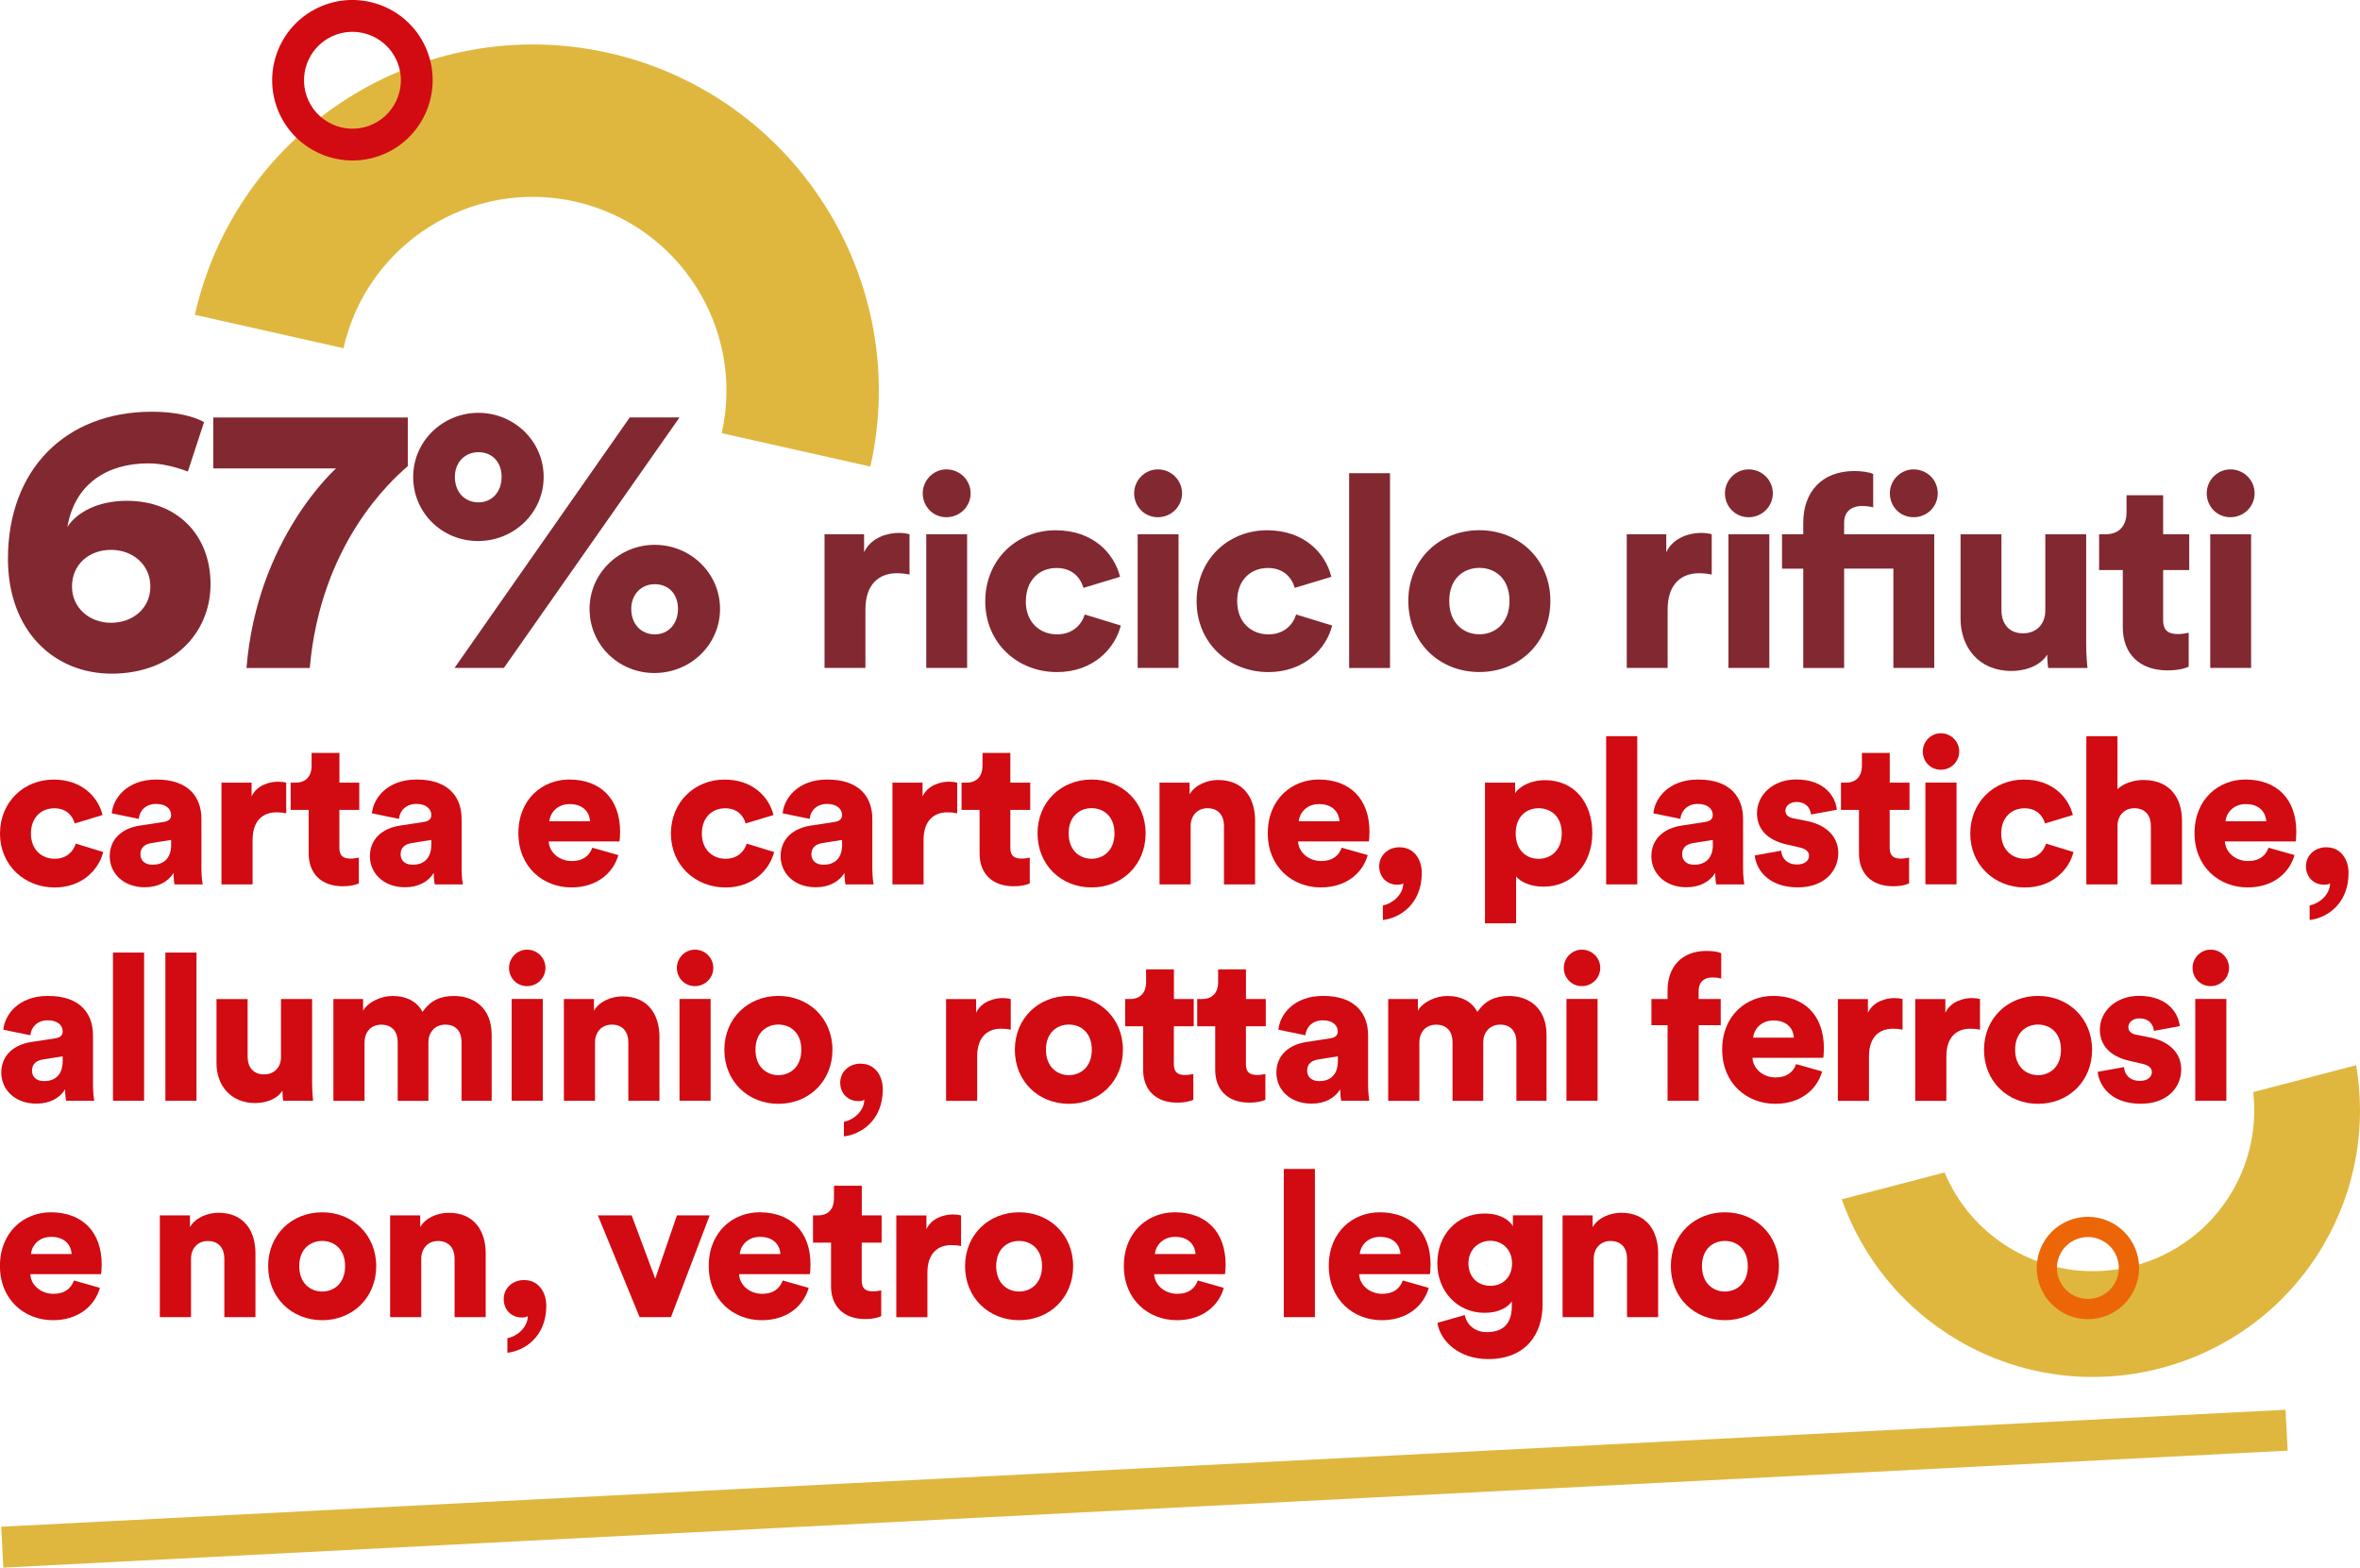 <?xml version="1.0" encoding="UTF-8"?>
<svg xmlns="http://www.w3.org/2000/svg" id="Livello_2" width="403.54" height="268.05" viewBox="0 0 403.54 268.05">
  <defs>
    <style>.cls-1{fill:#ec6608;}.cls-2{fill:#822830;}.cls-3{fill:#d20a11;}.cls-4{fill:#dfb73f;}.cls-5{fill:none;stroke:#dfb73f;stroke-miterlimit:10;stroke-width:7px;}</style>
  </defs>
  <g id="Livello_1-2">
    <g>
      <path class="cls-4" d="M148.83,79.78l-25.42-5.71c4.01-17.83-7.24-35.59-25.07-39.6-17.83-4.01-35.59,7.24-39.6,25.07l-25.42-5.71C40.49,21.98,72.21,1.9,104.06,9.05c31.84,7.16,51.93,38.88,44.77,70.72h0Z"></path>
      <g>
        <path class="cls-2" d="M32.11,80.62c-1.98-.73-4.36-1.39-6.73-1.39-7.06,0-12.61,3.5-13.86,10.89,1.52-2.44,5.15-4.49,10.16-4.49,8.71,0,14.32,5.94,14.32,14.25,0,8.78-6.93,15.31-16.89,15.31S1.36,107.81,1.36,95.54c0-15.18,9.77-25.14,24.62-25.14,4.03,0,7.19,.79,8.91,1.78l-2.77,8.45Zm-13.13,25.87c3.7,0,6.73-2.44,6.73-6.2s-3.04-6.27-6.73-6.27-6.67,2.44-6.67,6.27c0,3.63,2.97,6.2,6.67,6.2Z"></path>
        <path class="cls-2" d="M69.73,79.7c-2.97,2.57-14.92,13.4-16.76,34.52h-10.82c1.78-22.17,15.31-34.12,15.31-34.12h-20.99v-8.71h33.26v8.31Z"></path>
        <path class="cls-2" d="M81.81,70.59c6.07,0,11.15,4.82,11.15,10.96s-5.08,10.96-11.22,10.96-11.09-4.82-11.09-10.96,5.08-10.96,11.15-10.96Zm-4.09,43.62l29.96-42.83h8.51l-30.03,42.83h-8.45Zm4.09-28.31c2.31,0,3.96-1.78,3.96-4.36s-1.65-4.22-3.96-4.22-4.03,1.72-4.03,4.22c0,2.64,1.71,4.36,4.03,4.36Zm30.16,7.26c6.07,0,11.15,4.82,11.15,10.96s-5.08,10.96-11.22,10.96-11.09-4.82-11.09-10.96,5.08-10.96,11.15-10.96Zm0,15.31c2.31,0,3.96-1.78,3.96-4.36s-1.65-4.22-3.96-4.22-4.03,1.72-4.03,4.22c0,2.64,1.72,4.36,4.03,4.36Z"></path>
        <path class="cls-2" d="M155.53,98.25c-.78-.18-1.52-.23-2.21-.23-2.81,0-5.34,1.66-5.34,6.21v9.98h-6.99v-22.86h6.76v3.08c1.2-2.58,4.09-3.31,5.93-3.31,.69,0,1.38,.09,1.84,.23v6.9Z"></path>
        <path class="cls-2" d="M161.83,80.26c2.3,0,4.14,1.84,4.14,4.09s-1.84,4.09-4.14,4.09-4.05-1.84-4.05-4.09,1.84-4.09,4.05-4.09Zm-3.45,33.95v-22.86h6.99v22.86h-6.99Z"></path>
        <path class="cls-2" d="M175.4,102.81c0,3.63,2.44,5.66,5.34,5.66,2.71,0,4.23-1.7,4.74-3.4l6.17,1.89c-1.01,4-4.79,7.96-10.9,7.96-6.81,0-12.28-5.01-12.28-12.1s5.34-12.15,12.05-12.15c6.3,0,9.98,3.86,11,7.96l-6.26,1.89c-.51-1.75-1.89-3.4-4.6-3.4-2.9,0-5.24,2.02-5.24,5.7Z"></path>
        <path class="cls-2" d="M197.98,80.26c2.3,0,4.14,1.84,4.14,4.09s-1.84,4.09-4.14,4.09-4.05-1.84-4.05-4.09,1.84-4.09,4.05-4.09Zm-3.45,33.95v-22.86h6.99v22.86h-6.99Z"></path>
        <path class="cls-2" d="M211.55,102.81c0,3.63,2.44,5.66,5.34,5.66,2.71,0,4.23-1.7,4.74-3.4l6.16,1.89c-1.01,4-4.79,7.96-10.9,7.96-6.81,0-12.28-5.01-12.28-12.1s5.34-12.15,12.05-12.15c6.3,0,9.98,3.86,10.99,7.96l-6.26,1.89c-.51-1.75-1.89-3.4-4.6-3.4-2.9,0-5.25,2.02-5.25,5.7Z"></path>
        <path class="cls-2" d="M230.69,114.22v-33.31h6.99v33.31h-6.99Z"></path>
        <path class="cls-2" d="M265.1,102.76c0,7.08-5.29,12.15-12.15,12.15s-12.14-5.06-12.14-12.15,5.34-12.1,12.14-12.1,12.15,5.01,12.15,12.1Zm-6.99,0c0-3.86-2.48-5.66-5.15-5.66s-5.15,1.79-5.15,5.66,2.53,5.7,5.15,5.7,5.15-1.84,5.15-5.7Z"></path>
        <path class="cls-2" d="M292.7,98.25c-.78-.18-1.52-.23-2.21-.23-2.81,0-5.34,1.66-5.34,6.21v9.98h-6.99v-22.86h6.76v3.08c1.2-2.58,4.09-3.31,5.93-3.31,.69,0,1.38,.09,1.84,.23v6.9Z"></path>
        <path class="cls-2" d="M299,80.26c2.3,0,4.14,1.84,4.14,4.09s-1.84,4.09-4.14,4.09-4.05-1.84-4.05-4.09,1.84-4.09,4.05-4.09Zm-3.45,33.95v-22.86h6.99v22.86h-6.99Z"></path>
        <path class="cls-2" d="M315.33,97.24v16.98h-6.99v-16.98h-3.63v-5.89h3.63v-1.98c0-5.24,3.17-8.83,8.74-8.83,1.15,0,2.58,.18,3.22,.51v5.7c-.32-.09-.97-.23-1.98-.23-1.2,0-2.99,.55-2.99,2.85v1.98h15.41v22.86h-6.99v-16.98h-8.42Zm11.87-16.98c2.3,0,4.14,1.79,4.14,4.09s-1.84,4.09-4.14,4.09-4.05-1.84-4.05-4.09,1.84-4.09,4.05-4.09Z"></path>
        <path class="cls-2" d="M350.06,111.92c-1.2,1.98-3.82,2.81-6.12,2.81-5.57,0-8.7-4.05-8.7-8.92v-14.45h6.99v12.97c0,2.21,1.2,3.96,3.68,3.96,2.35,0,3.82-1.61,3.82-3.91v-13.02h6.99v18.77c0,2.07,.18,3.73,.23,4.09h-6.72c-.09-.41-.18-1.7-.18-2.3Z"></path>
        <path class="cls-2" d="M369.88,91.35h4.46v6.12h-4.46v8.56c0,1.89,1.01,2.39,2.53,2.39,.74,0,1.43-.14,1.84-.23v5.8c-.28,.14-1.43,.64-3.63,.64-4.74,0-7.64-2.81-7.64-7.36v-9.8h-4.05v-6.12h1.15c2.39,0,3.54-1.61,3.54-3.73v-2.94h6.26v6.67Z"></path>
        <path class="cls-2" d="M381.38,80.26c2.3,0,4.14,1.84,4.14,4.09s-1.84,4.09-4.14,4.09-4.05-1.84-4.05-4.09,1.84-4.09,4.05-4.09Zm-3.45,33.95v-22.86h6.99v22.86h-6.99Z"></path>
        <path class="cls-3" d="M5.29,142.53c0,2.77,1.86,4.31,4.06,4.31,2.06,0,3.22-1.29,3.61-2.59l4.69,1.44c-.77,3.05-3.64,6.06-8.3,6.06-5.18,0-9.35-3.82-9.35-9.21s4.06-9.24,9.17-9.24c4.8,0,7.6,2.94,8.37,6.06l-4.76,1.44c-.38-1.33-1.43-2.59-3.5-2.59-2.21,0-3.99,1.54-3.99,4.34Z"></path>
        <path class="cls-3" d="M23.9,141.17l4.1-.63c.95-.14,1.26-.59,1.26-1.19,0-1.02-.88-1.89-2.56-1.89-1.86,0-2.87,1.26-2.97,2.56l-4.62-.95c.21-2.48,2.52-5.78,7.63-5.78,5.64,0,7.7,3.15,7.7,6.72v8.51c0,1.37,.17,2.52,.21,2.7h-4.8c-.04-.14-.17-.77-.17-1.96-.91,1.47-2.59,2.45-4.9,2.45-3.82,0-6.02-2.52-6.02-5.29,0-3.08,2.28-4.83,5.14-5.25Zm5.36,3.22v-.77l-3.29,.52c-1.12,.18-1.96,.7-1.96,1.93,0,.91,.6,1.79,2.07,1.79,1.58,0,3.19-.77,3.19-3.47Z"></path>
        <path class="cls-3" d="M48.93,139.07c-.59-.14-1.15-.17-1.68-.17-2.13,0-4.06,1.26-4.06,4.73v7.6h-5.32v-17.4h5.15v2.35c.91-1.96,3.12-2.52,4.52-2.52,.52,0,1.05,.07,1.4,.17v5.25Z"></path>
        <path class="cls-3" d="M58.03,133.82h3.4v4.66h-3.4v6.51c0,1.44,.77,1.82,1.93,1.82,.56,0,1.08-.1,1.4-.17v4.41c-.21,.1-1.09,.49-2.77,.49-3.61,0-5.81-2.14-5.81-5.6v-7.46h-3.08v-4.66h.88c1.82,0,2.7-1.23,2.7-2.83v-2.24h4.76v5.08Z"></path>
        <path class="cls-3" d="M68.39,141.17l4.1-.63c.95-.14,1.26-.59,1.26-1.19,0-1.02-.88-1.89-2.55-1.89-1.86,0-2.87,1.26-2.98,2.56l-4.62-.95c.21-2.48,2.52-5.78,7.63-5.78,5.63,0,7.7,3.15,7.7,6.72v8.51c0,1.37,.17,2.52,.21,2.7h-4.79c-.04-.14-.18-.77-.18-1.96-.91,1.47-2.59,2.45-4.9,2.45-3.81,0-6.02-2.52-6.02-5.29,0-3.08,2.28-4.83,5.15-5.25Zm5.36,3.22v-.77l-3.29,.52c-1.12,.18-1.96,.7-1.96,1.93,0,.91,.59,1.79,2.06,1.79,1.58,0,3.19-.77,3.19-3.47Z"></path>
        <path class="cls-3" d="M105.73,146.21c-.84,3.01-3.61,5.53-8.02,5.53-4.8,0-9.07-3.43-9.07-9.28s4.17-9.17,8.68-9.17c5.39,0,8.71,3.33,8.71,8.93,0,.74-.07,1.54-.1,1.65h-12.11c.1,1.96,1.89,3.36,3.96,3.36,1.92,0,3.01-.91,3.5-2.28l4.45,1.26Zm-4.83-5.78c-.07-1.33-.98-2.94-3.5-2.94-2.24,0-3.36,1.65-3.47,2.94h6.97Z"></path>
        <path class="cls-3" d="M120.01,142.53c0,2.77,1.86,4.31,4.06,4.31,2.07,0,3.22-1.29,3.61-2.59l4.69,1.44c-.77,3.05-3.64,6.06-8.3,6.06-5.18,0-9.35-3.82-9.35-9.21s4.06-9.24,9.17-9.24c4.8,0,7.6,2.94,8.37,6.06l-4.76,1.44c-.38-1.33-1.43-2.59-3.5-2.59-2.21,0-3.99,1.54-3.99,4.34Z"></path>
        <path class="cls-3" d="M138.63,141.17l4.09-.63c.94-.14,1.26-.59,1.26-1.19,0-1.02-.88-1.89-2.56-1.89-1.85,0-2.87,1.26-2.97,2.56l-4.62-.95c.21-2.48,2.52-5.78,7.63-5.78,5.64,0,7.7,3.15,7.7,6.72v8.51c0,1.37,.18,2.52,.21,2.7h-4.8c-.03-.14-.17-.77-.17-1.96-.91,1.47-2.59,2.45-4.9,2.45-3.82,0-6.02-2.52-6.02-5.29,0-3.08,2.28-4.83,5.15-5.25Zm5.36,3.22v-.77l-3.29,.52c-1.12,.18-1.96,.7-1.96,1.93,0,.91,.59,1.79,2.07,1.79,1.57,0,3.19-.77,3.19-3.47Z"></path>
        <path class="cls-3" d="M163.66,139.07c-.59-.14-1.16-.17-1.68-.17-2.13,0-4.06,1.26-4.06,4.73v7.6h-5.32v-17.4h5.15v2.35c.91-1.96,3.12-2.52,4.52-2.52,.52,0,1.05,.07,1.4,.17v5.25Z"></path>
        <path class="cls-3" d="M172.76,133.82h3.4v4.66h-3.4v6.51c0,1.44,.77,1.82,1.92,1.82,.56,0,1.09-.1,1.4-.17v4.41c-.21,.1-1.08,.49-2.77,.49-3.61,0-5.81-2.14-5.81-5.6v-7.46h-3.08v-4.66h.88c1.82,0,2.7-1.23,2.7-2.83v-2.24h4.76v5.08Z"></path>
        <path class="cls-3" d="M195.89,142.5c0,5.39-4.03,9.24-9.24,9.24s-9.24-3.85-9.24-9.24,4.06-9.21,9.24-9.21,9.24,3.82,9.24,9.21Zm-5.32,0c0-2.94-1.89-4.31-3.92-4.31s-3.92,1.37-3.92,4.31,1.92,4.34,3.92,4.34,3.92-1.4,3.92-4.34Z"></path>
        <path class="cls-3" d="M203.59,151.22h-5.32v-17.4h5.14v2c.95-1.65,3.08-2.45,4.87-2.45,4.38,0,6.33,3.12,6.33,6.93v10.92h-5.32v-10.01c0-1.71-.91-3.01-2.83-3.01-1.75,0-2.87,1.3-2.87,3.05v9.98Z"></path>
        <path class="cls-3" d="M233.87,146.21c-.84,3.01-3.61,5.53-8.02,5.53-4.8,0-9.07-3.43-9.07-9.28s4.17-9.17,8.68-9.17c5.39,0,8.71,3.33,8.71,8.93,0,.74-.07,1.54-.1,1.65h-12.11c.1,1.96,1.89,3.36,3.96,3.36,1.92,0,3.01-.91,3.5-2.28l4.45,1.26Zm-4.83-5.78c-.07-1.33-.98-2.94-3.5-2.94-2.24,0-3.36,1.65-3.47,2.94h6.97Z"></path>
        <path class="cls-3" d="M239.33,144.88c2.45,0,3.78,2.06,3.78,4.38,0,5.43-3.85,7.74-6.65,8.05v-2.49c1.5-.28,3.43-1.68,3.5-3.78-.17,.14-.56,.24-.98,.24-1.93,0-3.15-1.4-3.15-3.15,0-1.86,1.5-3.26,3.5-3.26Z"></path>
        <path class="cls-3" d="M253.92,157.87v-24.05h5.15v1.79c.74-1.12,2.63-2.21,5.11-2.21,5.04,0,8.09,3.85,8.09,9.07s-3.43,9.14-8.3,9.14c-2.24,0-3.92-.77-4.73-1.75v8.02h-5.32Zm9.17-19.67c-2.07,0-3.92,1.4-3.92,4.31s1.86,4.34,3.92,4.34,3.96-1.44,3.96-4.34-1.86-4.31-3.96-4.31Z"></path>
        <path class="cls-3" d="M274.64,151.22v-25.34h5.32v25.34h-5.32Z"></path>
        <path class="cls-3" d="M287.52,141.17l4.09-.63c.94-.14,1.26-.59,1.26-1.19,0-1.02-.88-1.89-2.56-1.89-1.85,0-2.87,1.26-2.97,2.56l-4.62-.95c.21-2.48,2.52-5.78,7.63-5.78,5.64,0,7.7,3.15,7.7,6.72v8.51c0,1.37,.18,2.52,.21,2.7h-4.8c-.03-.14-.17-.77-.17-1.96-.91,1.47-2.59,2.45-4.9,2.45-3.82,0-6.02-2.52-6.02-5.29,0-3.08,2.28-4.83,5.15-5.25Zm5.36,3.22v-.77l-3.29,.52c-1.12,.18-1.96,.7-1.96,1.93,0,.91,.59,1.79,2.07,1.79,1.57,0,3.19-.77,3.19-3.47Z"></path>
        <path class="cls-3" d="M304.57,145.47c.07,1.19,.91,2.35,2.73,2.35,1.37,0,2.03-.73,2.03-1.5,0-.63-.42-1.16-1.72-1.44l-2-.46c-3.71-.81-5.18-2.91-5.18-5.36,0-3.19,2.8-5.78,6.69-5.78,5.04,0,6.79,3.15,6.96,5.18l-4.41,.81c-.14-1.16-.88-2.14-2.49-2.14-1.01,0-1.89,.59-1.89,1.5,0,.74,.59,1.16,1.37,1.3l2.31,.46c3.61,.73,5.36,2.91,5.36,5.46,0,2.98-2.27,5.88-6.93,5.88-5.46,0-7.21-3.54-7.35-5.46l4.52-.81Z"></path>
        <path class="cls-3" d="M323.12,133.82h3.39v4.66h-3.39v6.51c0,1.44,.77,1.82,1.92,1.82,.56,0,1.08-.1,1.4-.17v4.41c-.21,.1-1.08,.49-2.76,.49-3.61,0-5.81-2.14-5.81-5.6v-7.46h-3.08v-4.66h.88c1.82,0,2.7-1.23,2.7-2.83v-2.24h4.76v5.08Z"></path>
        <path class="cls-3" d="M331.86,125.38c1.75,0,3.15,1.4,3.15,3.12s-1.4,3.12-3.15,3.12-3.08-1.4-3.08-3.12,1.4-3.12,3.08-3.12Zm-2.63,25.83v-17.4h5.32v17.4h-5.32Z"></path>
        <path class="cls-3" d="M342.19,142.53c0,2.77,1.86,4.31,4.06,4.31,2.07,0,3.22-1.29,3.61-2.59l4.69,1.44c-.77,3.05-3.64,6.06-8.3,6.06-5.18,0-9.35-3.82-9.35-9.21s4.06-9.24,9.17-9.24c4.79,0,7.6,2.94,8.37,6.06l-4.76,1.44c-.38-1.33-1.44-2.59-3.5-2.59-2.21,0-3.99,1.54-3.99,4.34Z"></path>
        <path class="cls-3" d="M362.07,151.22h-5.32v-25.34h5.32v9.07c1.09-1.08,2.91-1.58,4.45-1.58,4.55,0,6.58,3.12,6.58,6.93v10.92h-5.32v-10.01c0-1.71-.91-3.01-2.83-3.01-1.68,0-2.77,1.19-2.87,2.8v10.22Z"></path>
        <path class="cls-3" d="M392.34,146.21c-.84,3.01-3.61,5.53-8.02,5.53-4.79,0-9.07-3.43-9.07-9.28s4.17-9.17,8.68-9.17c5.39,0,8.72,3.33,8.72,8.93,0,.74-.07,1.54-.1,1.65h-12.11c.1,1.96,1.89,3.36,3.96,3.36,1.93,0,3.01-.91,3.5-2.28l4.45,1.26Zm-4.83-5.78c-.07-1.33-.98-2.94-3.5-2.94-2.24,0-3.36,1.65-3.47,2.94h6.97Z"></path>
        <path class="cls-3" d="M397.8,144.88c2.45,0,3.78,2.06,3.78,4.38,0,5.43-3.85,7.74-6.65,8.05v-2.49c1.5-.28,3.43-1.68,3.5-3.78-.17,.14-.56,.24-.98,.24-1.93,0-3.15-1.4-3.15-3.15,0-1.86,1.5-3.26,3.5-3.26Z"></path>
        <path class="cls-3" d="M5.36,178.17l4.1-.63c.95-.14,1.26-.59,1.26-1.19,0-1.02-.88-1.89-2.55-1.89-1.86,0-2.87,1.26-2.98,2.56l-4.62-.95c.21-2.48,2.52-5.78,7.63-5.78,5.64,0,7.7,3.15,7.7,6.72v8.51c0,1.37,.18,2.52,.21,2.7h-4.8c-.03-.14-.17-.77-.17-1.96-.91,1.47-2.59,2.45-4.9,2.45-3.82,0-6.02-2.52-6.02-5.29,0-3.08,2.28-4.83,5.15-5.25Zm5.36,3.22v-.77l-3.29,.52c-1.12,.18-1.96,.7-1.96,1.93,0,.91,.59,1.79,2.06,1.79,1.58,0,3.19-.77,3.19-3.47Z"></path>
        <path class="cls-3" d="M19.32,188.22v-25.34h5.32v25.34h-5.32Z"></path>
        <path class="cls-3" d="M28.28,188.22v-25.34h5.32v25.34h-5.32Z"></path>
        <path class="cls-3" d="M48.3,186.47c-.91,1.5-2.91,2.14-4.66,2.14-4.24,0-6.62-3.08-6.62-6.79v-10.99h5.32v9.87c0,1.68,.91,3.01,2.8,3.01,1.79,0,2.91-1.23,2.91-2.98v-9.91h5.32v14.28c0,1.58,.14,2.83,.17,3.12h-5.11c-.07-.31-.14-1.29-.14-1.75Z"></path>
        <path class="cls-3" d="M57.01,188.22v-17.4h5.08v2c.88-1.54,3.12-2.52,5.01-2.52,2.48,0,4.27,1.02,5.14,2.73,1.37-1.96,3.05-2.73,5.39-2.73,3.29,0,6.44,1.93,6.44,6.65v11.27h-5.15v-10.08c0-1.65-.88-2.94-2.76-2.94s-2.91,1.44-2.91,2.98v10.05h-5.25v-10.08c0-1.65-.88-2.94-2.8-2.94s-2.87,1.44-2.87,3.01v10.01h-5.32Z"></path>
        <path class="cls-3" d="M90.12,162.38c1.75,0,3.15,1.4,3.15,3.12s-1.4,3.12-3.15,3.12-3.08-1.4-3.08-3.12,1.4-3.12,3.08-3.12Zm-2.63,25.83v-17.4h5.32v17.4h-5.32Z"></path>
        <path class="cls-3" d="M101.74,188.22h-5.32v-17.4h5.14v2c.95-1.65,3.08-2.45,4.87-2.45,4.38,0,6.33,3.12,6.33,6.93v10.92h-5.32v-10.01c0-1.71-.91-3.01-2.83-3.01-1.75,0-2.87,1.3-2.87,3.05v9.98Z"></path>
        <path class="cls-3" d="M118.82,162.38c1.75,0,3.15,1.4,3.15,3.12s-1.4,3.12-3.15,3.12-3.08-1.4-3.08-3.12,1.4-3.12,3.08-3.12Zm-2.63,25.83v-17.4h5.32v17.4h-5.32Z"></path>
        <path class="cls-3" d="M142.34,179.5c0,5.39-4.03,9.24-9.24,9.24s-9.24-3.85-9.24-9.24,4.06-9.21,9.24-9.21,9.24,3.82,9.24,9.21Zm-5.32,0c0-2.94-1.89-4.31-3.92-4.31s-3.92,1.37-3.92,4.31,1.92,4.34,3.92,4.34,3.92-1.4,3.92-4.34Z"></path>
        <path class="cls-3" d="M147.17,181.88c2.45,0,3.78,2.06,3.78,4.38,0,5.43-3.85,7.74-6.65,8.05v-2.49c1.5-.28,3.43-1.68,3.5-3.78-.17,.14-.56,.24-.98,.24-1.92,0-3.15-1.4-3.15-3.15,0-1.86,1.51-3.26,3.5-3.26Z"></path>
        <path class="cls-3" d="M172.83,176.07c-.59-.14-1.15-.17-1.68-.17-2.14,0-4.06,1.26-4.06,4.73v7.6h-5.32v-17.4h5.14v2.35c.91-1.96,3.12-2.52,4.52-2.52,.53,0,1.05,.07,1.4,.17v5.25Z"></path>
        <path class="cls-3" d="M192.01,179.5c0,5.39-4.03,9.24-9.24,9.24s-9.24-3.85-9.24-9.24,4.06-9.21,9.24-9.21,9.24,3.82,9.24,9.21Zm-5.32,0c0-2.94-1.89-4.31-3.92-4.31s-3.92,1.37-3.92,4.31,1.93,4.34,3.92,4.34,3.92-1.4,3.92-4.34Z"></path>
        <path class="cls-3" d="M200.72,170.82h3.4v4.66h-3.4v6.51c0,1.44,.77,1.82,1.93,1.82,.56,0,1.08-.1,1.4-.17v4.41c-.21,.1-1.09,.49-2.77,.49-3.61,0-5.81-2.14-5.81-5.6v-7.46h-3.08v-4.66h.88c1.82,0,2.7-1.23,2.7-2.83v-2.24h4.76v5.08Z"></path>
        <path class="cls-3" d="M213.04,170.82h3.4v4.66h-3.4v6.51c0,1.44,.77,1.82,1.93,1.82,.56,0,1.08-.1,1.4-.17v4.41c-.21,.1-1.09,.49-2.77,.49-3.61,0-5.81-2.14-5.81-5.6v-7.46h-3.08v-4.66h.88c1.82,0,2.7-1.23,2.7-2.83v-2.24h4.76v5.08Z"></path>
        <path class="cls-3" d="M223.4,178.17l4.09-.63c.94-.14,1.26-.59,1.26-1.19,0-1.02-.88-1.89-2.56-1.89-1.85,0-2.87,1.26-2.97,2.56l-4.62-.95c.21-2.48,2.52-5.78,7.63-5.78,5.64,0,7.7,3.15,7.7,6.72v8.51c0,1.37,.18,2.52,.21,2.7h-4.8c-.03-.14-.17-.77-.17-1.96-.91,1.47-2.59,2.45-4.9,2.45-3.82,0-6.02-2.52-6.02-5.29,0-3.08,2.28-4.83,5.15-5.25Zm5.36,3.22v-.77l-3.29,.52c-1.12,.18-1.96,.7-1.96,1.93,0,.91,.59,1.79,2.07,1.79,1.57,0,3.19-.77,3.19-3.47Z"></path>
        <path class="cls-3" d="M237.37,188.22v-17.4h5.08v2c.88-1.54,3.12-2.52,5.01-2.52,2.49,0,4.27,1.02,5.15,2.73,1.37-1.96,3.05-2.73,5.39-2.73,3.29,0,6.44,1.93,6.44,6.65v11.27h-5.15v-10.08c0-1.65-.88-2.94-2.76-2.94s-2.91,1.44-2.91,2.98v10.05h-5.25v-10.08c0-1.65-.88-2.94-2.8-2.94s-2.87,1.44-2.87,3.01v10.01h-5.32Z"></path>
        <path class="cls-3" d="M270.48,162.38c1.75,0,3.15,1.4,3.15,3.12s-1.4,3.12-3.15,3.12-3.08-1.4-3.08-3.12,1.4-3.12,3.08-3.12Zm-2.63,25.83v-17.4h5.32v17.4h-5.32Z"></path>
        <path class="cls-3" d="M290.46,175.3v12.92h-5.32v-12.92h-2.76v-4.48h2.76v-1.5c0-3.99,2.42-6.72,6.65-6.72,1.08,0,2.03,.14,2.52,.38v4.34c-.28-.07-.73-.18-1.58-.18-.94,0-2.28,.42-2.28,2.35v1.33h3.78v4.48h-3.78Z"></path>
        <path class="cls-3" d="M311.57,183.21c-.84,3.01-3.61,5.53-8.02,5.53-4.8,0-9.07-3.43-9.07-9.28s4.17-9.17,8.68-9.17c5.39,0,8.71,3.33,8.71,8.93,0,.74-.07,1.54-.1,1.65h-12.11c.1,1.96,1.89,3.36,3.96,3.36,1.92,0,3.01-.91,3.5-2.28l4.45,1.26Zm-4.83-5.78c-.07-1.33-.98-2.94-3.5-2.94-2.24,0-3.36,1.65-3.47,2.94h6.97Z"></path>
        <path class="cls-3" d="M325.32,176.07c-.59-.14-1.15-.17-1.68-.17-2.14,0-4.06,1.26-4.06,4.73v7.6h-5.32v-17.4h5.14v2.35c.91-1.96,3.12-2.52,4.52-2.52,.53,0,1.05,.07,1.4,.17v5.25Z"></path>
        <path class="cls-3" d="M338.55,176.07c-.6-.14-1.16-.17-1.68-.17-2.14,0-4.06,1.26-4.06,4.73v7.6h-5.32v-17.4h5.15v2.35c.91-1.96,3.12-2.52,4.52-2.52,.53,0,1.05,.07,1.4,.17v5.25Z"></path>
        <path class="cls-3" d="M357.73,179.5c0,5.39-4.03,9.24-9.24,9.24s-9.24-3.85-9.24-9.24,4.06-9.21,9.24-9.21,9.24,3.82,9.24,9.21Zm-5.32,0c0-2.94-1.89-4.31-3.92-4.31s-3.92,1.37-3.92,4.31,1.92,4.34,3.92,4.34,3.92-1.4,3.92-4.34Z"></path>
        <path class="cls-3" d="M363.19,182.47c.07,1.19,.91,2.35,2.73,2.35,1.37,0,2.03-.73,2.03-1.5,0-.63-.42-1.16-1.72-1.44l-1.99-.46c-3.71-.81-5.18-2.91-5.18-5.36,0-3.19,2.8-5.78,6.69-5.78,5.04,0,6.79,3.15,6.97,5.18l-4.41,.81c-.14-1.16-.88-2.14-2.49-2.14-1.01,0-1.89,.59-1.89,1.5,0,.74,.59,1.16,1.37,1.3l2.31,.46c3.61,.73,5.36,2.91,5.36,5.46,0,2.98-2.27,5.88-6.93,5.88-5.46,0-7.21-3.54-7.35-5.46l4.52-.81Z"></path>
        <path class="cls-3" d="M377.99,162.38c1.75,0,3.15,1.4,3.15,3.12s-1.4,3.12-3.15,3.12-3.08-1.4-3.08-3.12,1.4-3.12,3.08-3.12Zm-2.62,25.83v-17.4h5.32v17.4h-5.32Z"></path>
        <path class="cls-3" d="M17.08,220.21c-.84,3.01-3.61,5.53-8.02,5.53-4.8,0-9.07-3.43-9.07-9.28s4.17-9.17,8.68-9.17c5.39,0,8.72,3.33,8.72,8.93,0,.74-.07,1.54-.11,1.65H5.18c.11,1.96,1.89,3.36,3.96,3.36,1.92,0,3.01-.91,3.5-2.28l4.45,1.26Zm-4.83-5.78c-.07-1.33-.98-2.94-3.5-2.94-2.24,0-3.36,1.65-3.46,2.94h6.97Z"></path>
        <path class="cls-3" d="M32.65,225.22h-5.32v-17.4h5.15v2c.95-1.65,3.08-2.45,4.87-2.45,4.38,0,6.33,3.12,6.33,6.93v10.92h-5.32v-10.01c0-1.71-.91-3.01-2.83-3.01-1.75,0-2.87,1.3-2.87,3.05v9.98Z"></path>
        <path class="cls-3" d="M64.33,216.5c0,5.39-4.03,9.24-9.24,9.24s-9.24-3.85-9.24-9.24,4.06-9.21,9.24-9.21,9.24,3.82,9.24,9.21Zm-5.32,0c0-2.94-1.89-4.31-3.92-4.31s-3.92,1.37-3.92,4.31,1.92,4.34,3.92,4.34,3.92-1.4,3.92-4.34Z"></path>
        <path class="cls-3" d="M72.03,225.22h-5.32v-17.4h5.14v2c.95-1.65,3.08-2.45,4.87-2.45,4.38,0,6.33,3.12,6.33,6.93v10.92h-5.32v-10.01c0-1.71-.91-3.01-2.83-3.01-1.75,0-2.87,1.3-2.87,3.05v9.98Z"></path>
        <path class="cls-3" d="M89.63,218.88c2.45,0,3.78,2.06,3.78,4.38,0,5.43-3.85,7.74-6.65,8.05v-2.49c1.5-.28,3.43-1.68,3.5-3.78-.18,.14-.56,.24-.98,.24-1.93,0-3.15-1.4-3.15-3.15,0-1.86,1.51-3.26,3.5-3.26Z"></path>
        <path class="cls-3" d="M114.73,225.22h-5.36l-7.14-17.4h5.78l4.03,10.82,3.71-10.82h5.6l-6.62,17.4Z"></path>
        <path class="cls-3" d="M138.28,220.21c-.84,3.01-3.61,5.53-8.02,5.53-4.79,0-9.07-3.43-9.07-9.28s4.17-9.17,8.68-9.17c5.39,0,8.72,3.33,8.72,8.93,0,.74-.07,1.54-.11,1.65h-12.11c.11,1.96,1.89,3.36,3.96,3.36,1.93,0,3.01-.91,3.5-2.28l4.45,1.26Zm-4.83-5.78c-.07-1.33-.98-2.94-3.5-2.94-2.24,0-3.36,1.65-3.46,2.94h6.96Z"></path>
        <path class="cls-3" d="M147.35,207.82h3.4v4.66h-3.4v6.51c0,1.44,.77,1.82,1.93,1.82,.56,0,1.08-.1,1.4-.17v4.41c-.21,.1-1.09,.49-2.77,.49-3.61,0-5.81-2.14-5.81-5.6v-7.46h-3.08v-4.66h.88c1.82,0,2.7-1.23,2.7-2.83v-2.24h4.76v5.08Z"></path>
        <path class="cls-3" d="M164.32,213.07c-.59-.14-1.15-.17-1.68-.17-2.13,0-4.06,1.26-4.06,4.73v7.6h-5.32v-17.4h5.15v2.35c.91-1.96,3.12-2.52,4.52-2.52,.52,0,1.05,.07,1.4,.17v5.25Z"></path>
        <path class="cls-3" d="M183.5,216.5c0,5.39-4.03,9.24-9.24,9.24s-9.24-3.85-9.24-9.24,4.06-9.21,9.24-9.21,9.24,3.82,9.24,9.21Zm-5.32,0c0-2.94-1.89-4.31-3.92-4.31s-3.92,1.37-3.92,4.31,1.92,4.34,3.92,4.34,3.92-1.4,3.92-4.34Z"></path>
        <path class="cls-3" d="M209.26,220.21c-.84,3.01-3.61,5.53-8.02,5.53-4.8,0-9.07-3.43-9.07-9.28s4.17-9.17,8.68-9.17c5.39,0,8.72,3.33,8.72,8.93,0,.74-.07,1.54-.11,1.65h-12.11c.11,1.96,1.89,3.36,3.96,3.36,1.92,0,3.01-.91,3.5-2.28l4.45,1.26Zm-4.83-5.78c-.07-1.33-.98-2.94-3.5-2.94-2.24,0-3.36,1.65-3.46,2.94h6.97Z"></path>
        <path class="cls-3" d="M219.52,225.22v-25.34h5.32v25.34h-5.32Z"></path>
        <path class="cls-3" d="M244.3,220.21c-.84,3.01-3.61,5.53-8.02,5.53-4.79,0-9.07-3.43-9.07-9.28s4.17-9.17,8.68-9.17c5.39,0,8.72,3.33,8.72,8.93,0,.74-.07,1.54-.1,1.65h-12.11c.1,1.96,1.89,3.36,3.96,3.36,1.93,0,3.01-.91,3.5-2.28l4.45,1.26Zm-4.83-5.78c-.07-1.33-.98-2.94-3.5-2.94-2.24,0-3.36,1.65-3.47,2.94h6.97Z"></path>
        <path class="cls-3" d="M250.46,224.87c.35,1.68,1.75,2.91,3.75,2.91,2.66,0,4.3-1.29,4.3-4.45v-.81c-.63,.95-2.13,1.96-4.65,1.96-4.62,0-8.09-3.64-8.09-8.47s3.32-8.51,8.09-8.51c2.83,0,4.34,1.26,4.83,2.17v-1.86h5.08v15.23c0,5.01-2.8,9.35-9.31,9.35-5,0-8.19-3.08-8.68-6.2l4.69-1.33Zm8.09-8.86c0-2.38-1.71-3.85-3.71-3.85s-3.75,1.47-3.75,3.85,1.61,3.85,3.75,3.85,3.71-1.47,3.71-3.85Z"></path>
        <path class="cls-3" d="M272.51,225.22h-5.32v-17.4h5.14v2c.95-1.65,3.08-2.45,4.87-2.45,4.38,0,6.33,3.12,6.33,6.93v10.92h-5.32v-10.01c0-1.71-.91-3.01-2.83-3.01-1.75,0-2.87,1.3-2.87,3.05v9.98Z"></path>
        <path class="cls-3" d="M304.18,216.5c0,5.39-4.03,9.24-9.24,9.24s-9.24-3.85-9.24-9.24,4.06-9.21,9.24-9.21,9.24,3.82,9.24,9.21Zm-5.32,0c0-2.94-1.89-4.31-3.92-4.31s-3.92,1.37-3.92,4.31,1.93,4.34,3.92,4.34,3.92-1.4,3.92-4.34Z"></path>
      </g>
      <path class="cls-3" d="M47.84,19.56c-3.22-6.85-.27-15.04,6.58-18.26,6.85-3.22,15.04-.27,18.26,6.58,3.22,6.85,.27,15.04-6.58,18.26-6.85,3.22-15.04,.27-18.26-6.58Zm19.92-9.36c-1.94-4.13-6.89-5.92-11.02-3.97-4.13,1.94-5.92,6.89-3.97,11.02s6.89,5.92,11.02,3.97c4.13-1.94,5.92-6.89,3.97-11.02Z"></path>
      <path class="cls-4" d="M385.28,186.72c.65,5.71-.47,11.66-3.58,16.99-7.67,13.12-24.58,17.56-37.7,9.89-5.35-3.13-9.26-7.8-11.49-13.12l-17.59,4.59c3.48,9.81,10.29,18.5,19.96,24.15,21.73,12.7,49.74,5.35,62.44-16.38,5.63-9.63,7.31-20.49,5.56-30.7l-17.59,4.59Z"></path>
      <path class="cls-1" d="M353.73,208.7c4.47-1.81,9.59,.35,11.4,4.83,1.81,4.47-.35,9.59-4.83,11.4-4.47,1.81-9.59-.35-11.4-4.83-1.81-4.47,.35-9.59,4.83-11.4Zm5.27,13.01c2.7-1.09,4.01-4.18,2.91-6.89-1.09-2.7-4.18-4.01-6.89-2.91s-4.01,4.18-2.91,6.89,4.18,4.01,6.89,2.91Z"></path>
      <line class="cls-5" x1=".39" y1="264.55" x2="390.99" y2="244.55"></line>
    </g>
  </g>
</svg>
